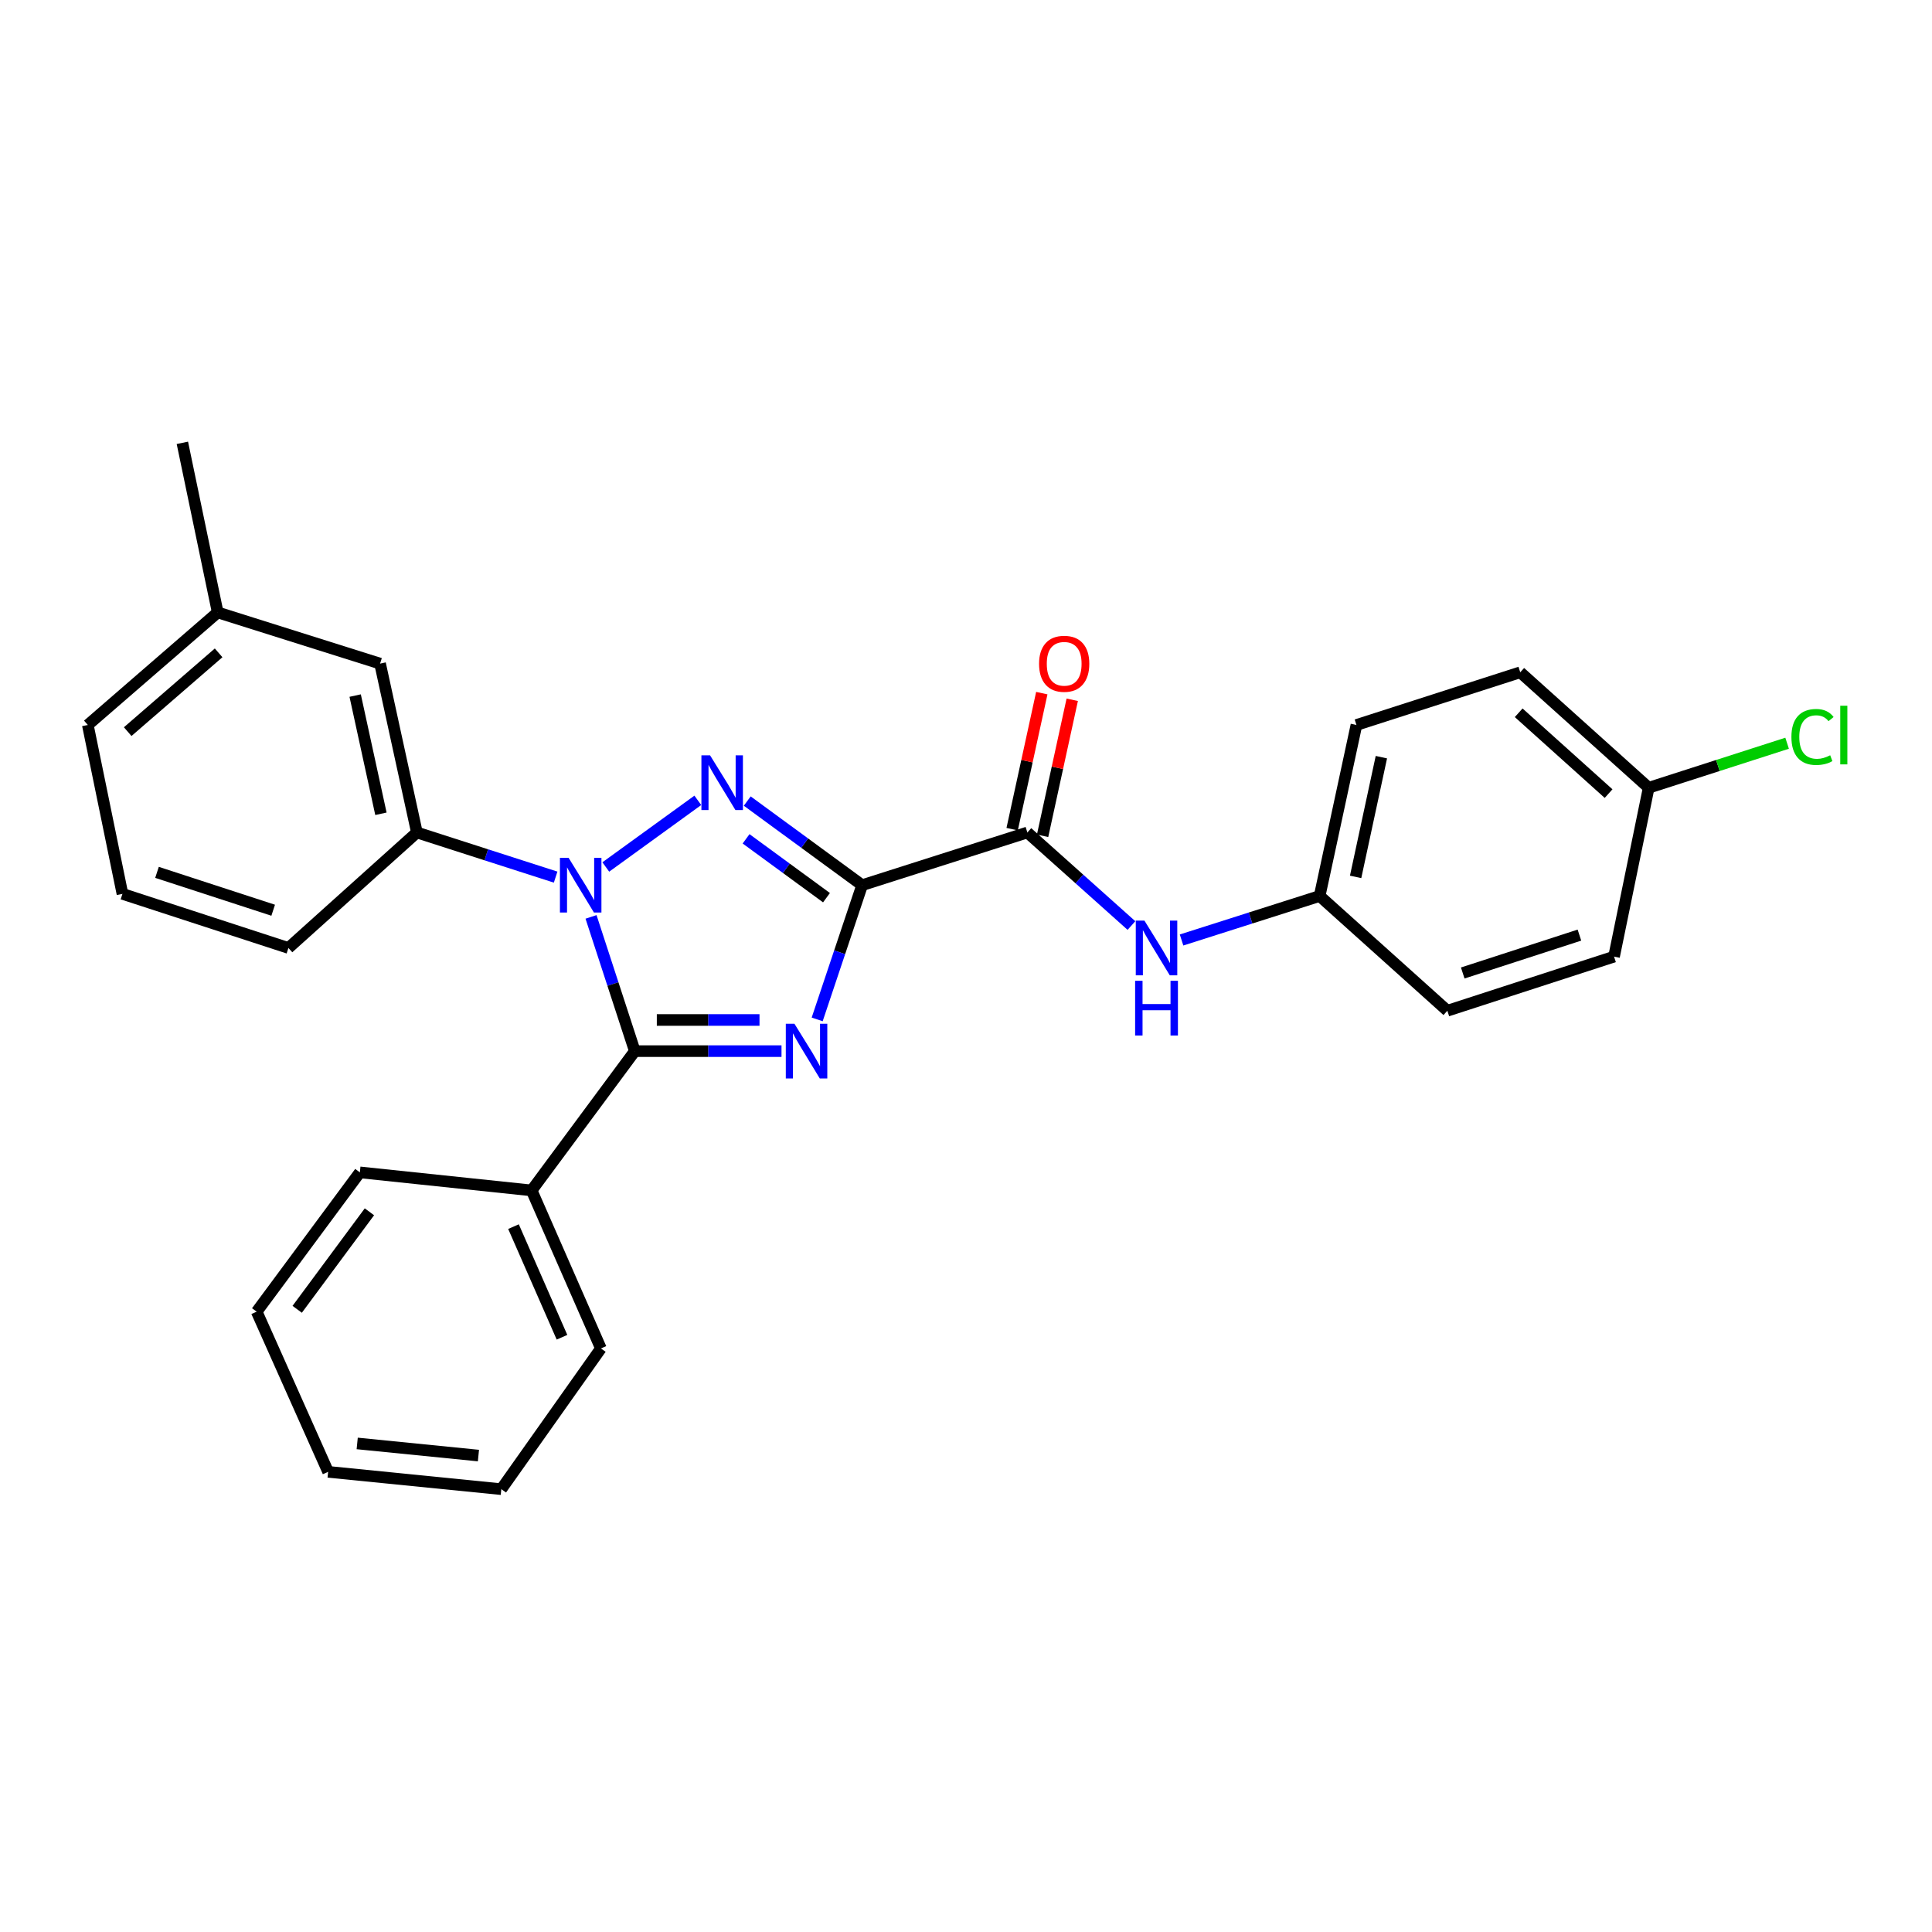 <?xml version='1.0' encoding='iso-8859-1'?>
<svg version='1.1' baseProfile='full'
              xmlns='http://www.w3.org/2000/svg'
                      xmlns:rdkit='http://www.rdkit.org/xml'
                      xmlns:xlink='http://www.w3.org/1999/xlink'
                  xml:space='preserve'
width='1000px' height='1000px' viewBox='0 0 1000 1000'>
<!-- END OF HEADER -->
<rect style='opacity:1.0;fill:#FFFFFF;stroke:none' width='1000' height='1000' x='0' y='0'> </rect>
<path class='bond-0' d='M 446.233,458.166 L 434.602,492.903' style='fill:none;fill-rule:evenodd;stroke:#000000;stroke-width:6px;stroke-linecap:butt;stroke-linejoin:miter;stroke-opacity:1' />
<path class='bond-0' d='M 434.602,492.903 L 422.97,527.64' style='fill:none;fill-rule:evenodd;stroke:#0000FF;stroke-width:6px;stroke-linecap:butt;stroke-linejoin:miter;stroke-opacity:1' />
<path class='bond-2' d='M 446.233,458.166 L 416.504,436.4' style='fill:none;fill-rule:evenodd;stroke:#000000;stroke-width:6px;stroke-linecap:butt;stroke-linejoin:miter;stroke-opacity:1' />
<path class='bond-2' d='M 416.504,436.4 L 386.775,414.633' style='fill:none;fill-rule:evenodd;stroke:#0000FF;stroke-width:6px;stroke-linecap:butt;stroke-linejoin:miter;stroke-opacity:1' />
<path class='bond-2' d='M 427.789,464.646 L 406.979,449.41' style='fill:none;fill-rule:evenodd;stroke:#000000;stroke-width:6px;stroke-linecap:butt;stroke-linejoin:miter;stroke-opacity:1' />
<path class='bond-2' d='M 406.979,449.41 L 386.168,434.173' style='fill:none;fill-rule:evenodd;stroke:#0000FF;stroke-width:6px;stroke-linecap:butt;stroke-linejoin:miter;stroke-opacity:1' />
<path class='bond-4' d='M 446.233,458.166 L 531.764,430.889' style='fill:none;fill-rule:evenodd;stroke:#000000;stroke-width:6px;stroke-linecap:butt;stroke-linejoin:miter;stroke-opacity:1' />
<path class='bond-3' d='M 404.507,544.064 L 366.543,544.064' style='fill:none;fill-rule:evenodd;stroke:#0000FF;stroke-width:6px;stroke-linecap:butt;stroke-linejoin:miter;stroke-opacity:1' />
<path class='bond-3' d='M 366.543,544.064 L 328.58,544.064' style='fill:none;fill-rule:evenodd;stroke:#000000;stroke-width:6px;stroke-linecap:butt;stroke-linejoin:miter;stroke-opacity:1' />
<path class='bond-3' d='M 393.118,527.94 L 366.543,527.94' style='fill:none;fill-rule:evenodd;stroke:#0000FF;stroke-width:6px;stroke-linecap:butt;stroke-linejoin:miter;stroke-opacity:1' />
<path class='bond-3' d='M 366.543,527.94 L 339.969,527.94' style='fill:none;fill-rule:evenodd;stroke:#000000;stroke-width:6px;stroke-linecap:butt;stroke-linejoin:miter;stroke-opacity:1' />
<path class='bond-1' d='M 313.56,448.75 L 361.191,414.252' style='fill:none;fill-rule:evenodd;stroke:#0000FF;stroke-width:6px;stroke-linecap:butt;stroke-linejoin:miter;stroke-opacity:1' />
<path class='bond-5' d='M 287.593,453.994 L 251.687,442.442' style='fill:none;fill-rule:evenodd;stroke:#0000FF;stroke-width:6px;stroke-linecap:butt;stroke-linejoin:miter;stroke-opacity:1' />
<path class='bond-5' d='M 251.687,442.442 L 215.781,430.889' style='fill:none;fill-rule:evenodd;stroke:#000000;stroke-width:6px;stroke-linecap:butt;stroke-linejoin:miter;stroke-opacity:1' />
<path class='bond-27' d='M 305.915,474.585 L 317.247,509.325' style='fill:none;fill-rule:evenodd;stroke:#0000FF;stroke-width:6px;stroke-linecap:butt;stroke-linejoin:miter;stroke-opacity:1' />
<path class='bond-27' d='M 317.247,509.325 L 328.58,544.064' style='fill:none;fill-rule:evenodd;stroke:#000000;stroke-width:6px;stroke-linecap:butt;stroke-linejoin:miter;stroke-opacity:1' />
<path class='bond-7' d='M 328.58,544.064 L 275.172,616.158' style='fill:none;fill-rule:evenodd;stroke:#000000;stroke-width:6px;stroke-linecap:butt;stroke-linejoin:miter;stroke-opacity:1' />
<path class='bond-6' d='M 531.764,430.889 L 558.7,454.974' style='fill:none;fill-rule:evenodd;stroke:#000000;stroke-width:6px;stroke-linecap:butt;stroke-linejoin:miter;stroke-opacity:1' />
<path class='bond-6' d='M 558.7,454.974 L 585.635,479.058' style='fill:none;fill-rule:evenodd;stroke:#0000FF;stroke-width:6px;stroke-linecap:butt;stroke-linejoin:miter;stroke-opacity:1' />
<path class='bond-8' d='M 539.641,432.607 L 547.315,397.403' style='fill:none;fill-rule:evenodd;stroke:#000000;stroke-width:6px;stroke-linecap:butt;stroke-linejoin:miter;stroke-opacity:1' />
<path class='bond-8' d='M 547.315,397.403 L 554.99,362.2' style='fill:none;fill-rule:evenodd;stroke:#FF0000;stroke-width:6px;stroke-linecap:butt;stroke-linejoin:miter;stroke-opacity:1' />
<path class='bond-8' d='M 523.887,429.172 L 531.561,393.969' style='fill:none;fill-rule:evenodd;stroke:#000000;stroke-width:6px;stroke-linecap:butt;stroke-linejoin:miter;stroke-opacity:1' />
<path class='bond-8' d='M 531.561,393.969 L 539.235,358.766' style='fill:none;fill-rule:evenodd;stroke:#FF0000;stroke-width:6px;stroke-linecap:butt;stroke-linejoin:miter;stroke-opacity:1' />
<path class='bond-9' d='M 215.781,430.889 L 196.728,343.487' style='fill:none;fill-rule:evenodd;stroke:#000000;stroke-width:6px;stroke-linecap:butt;stroke-linejoin:miter;stroke-opacity:1' />
<path class='bond-9' d='M 197.169,421.213 L 183.831,360.031' style='fill:none;fill-rule:evenodd;stroke:#000000;stroke-width:6px;stroke-linecap:butt;stroke-linejoin:miter;stroke-opacity:1' />
<path class='bond-18' d='M 215.781,430.889 L 149.286,490.666' style='fill:none;fill-rule:evenodd;stroke:#000000;stroke-width:6px;stroke-linecap:butt;stroke-linejoin:miter;stroke-opacity:1' />
<path class='bond-10' d='M 611.573,486.538 L 647.309,475.152' style='fill:none;fill-rule:evenodd;stroke:#0000FF;stroke-width:6px;stroke-linecap:butt;stroke-linejoin:miter;stroke-opacity:1' />
<path class='bond-10' d='M 647.309,475.152 L 683.046,463.765' style='fill:none;fill-rule:evenodd;stroke:#000000;stroke-width:6px;stroke-linecap:butt;stroke-linejoin:miter;stroke-opacity:1' />
<path class='bond-20' d='M 275.172,616.158 L 311.031,697.953' style='fill:none;fill-rule:evenodd;stroke:#000000;stroke-width:6px;stroke-linecap:butt;stroke-linejoin:miter;stroke-opacity:1' />
<path class='bond-20' d='M 265.784,634.901 L 290.885,692.158' style='fill:none;fill-rule:evenodd;stroke:#000000;stroke-width:6px;stroke-linecap:butt;stroke-linejoin:miter;stroke-opacity:1' />
<path class='bond-21' d='M 275.172,616.158 L 186.265,606.815' style='fill:none;fill-rule:evenodd;stroke:#000000;stroke-width:6px;stroke-linecap:butt;stroke-linejoin:miter;stroke-opacity:1' />
<path class='bond-12' d='M 196.728,343.487 L 112.684,316.989' style='fill:none;fill-rule:evenodd;stroke:#000000;stroke-width:6px;stroke-linecap:butt;stroke-linejoin:miter;stroke-opacity:1' />
<path class='bond-14' d='M 683.046,463.765 L 749.147,523.156' style='fill:none;fill-rule:evenodd;stroke:#000000;stroke-width:6px;stroke-linecap:butt;stroke-linejoin:miter;stroke-opacity:1' />
<path class='bond-15' d='M 683.046,463.765 L 702.091,375.243' style='fill:none;fill-rule:evenodd;stroke:#000000;stroke-width:6px;stroke-linecap:butt;stroke-linejoin:miter;stroke-opacity:1' />
<path class='bond-15' d='M 701.666,453.878 L 714.998,391.912' style='fill:none;fill-rule:evenodd;stroke:#000000;stroke-width:6px;stroke-linecap:butt;stroke-linejoin:miter;stroke-opacity:1' />
<path class='bond-11' d='M 853.355,407.742 L 786.878,347.975' style='fill:none;fill-rule:evenodd;stroke:#000000;stroke-width:6px;stroke-linecap:butt;stroke-linejoin:miter;stroke-opacity:1' />
<path class='bond-11' d='M 832.603,410.768 L 786.069,368.93' style='fill:none;fill-rule:evenodd;stroke:#000000;stroke-width:6px;stroke-linecap:butt;stroke-linejoin:miter;stroke-opacity:1' />
<path class='bond-13' d='M 853.355,407.742 L 889.179,396.218' style='fill:none;fill-rule:evenodd;stroke:#000000;stroke-width:6px;stroke-linecap:butt;stroke-linejoin:miter;stroke-opacity:1' />
<path class='bond-13' d='M 889.179,396.218 L 925.004,384.694' style='fill:none;fill-rule:evenodd;stroke:#00CC00;stroke-width:6px;stroke-linecap:butt;stroke-linejoin:miter;stroke-opacity:1' />
<path class='bond-28' d='M 853.355,407.742 L 835.43,495.145' style='fill:none;fill-rule:evenodd;stroke:#000000;stroke-width:6px;stroke-linecap:butt;stroke-linejoin:miter;stroke-opacity:1' />
<path class='bond-23' d='M 112.684,316.989 L 94.392,229.21' style='fill:none;fill-rule:evenodd;stroke:#000000;stroke-width:6px;stroke-linecap:butt;stroke-linejoin:miter;stroke-opacity:1' />
<path class='bond-29' d='M 112.684,316.989 L 45.455,375.243' style='fill:none;fill-rule:evenodd;stroke:#000000;stroke-width:6px;stroke-linecap:butt;stroke-linejoin:miter;stroke-opacity:1' />
<path class='bond-29' d='M 113.159,337.913 L 66.098,378.691' style='fill:none;fill-rule:evenodd;stroke:#000000;stroke-width:6px;stroke-linecap:butt;stroke-linejoin:miter;stroke-opacity:1' />
<path class='bond-16' d='M 749.147,523.156 L 835.43,495.145' style='fill:none;fill-rule:evenodd;stroke:#000000;stroke-width:6px;stroke-linecap:butt;stroke-linejoin:miter;stroke-opacity:1' />
<path class='bond-16' d='M 757.11,503.618 L 817.508,484.01' style='fill:none;fill-rule:evenodd;stroke:#000000;stroke-width:6px;stroke-linecap:butt;stroke-linejoin:miter;stroke-opacity:1' />
<path class='bond-17' d='M 702.091,375.243 L 786.878,347.975' style='fill:none;fill-rule:evenodd;stroke:#000000;stroke-width:6px;stroke-linecap:butt;stroke-linejoin:miter;stroke-opacity:1' />
<path class='bond-19' d='M 149.286,490.666 L 63.379,462.663' style='fill:none;fill-rule:evenodd;stroke:#000000;stroke-width:6px;stroke-linecap:butt;stroke-linejoin:miter;stroke-opacity:1' />
<path class='bond-19' d='M 141.397,471.135 L 81.263,451.533' style='fill:none;fill-rule:evenodd;stroke:#000000;stroke-width:6px;stroke-linecap:butt;stroke-linejoin:miter;stroke-opacity:1' />
<path class='bond-22' d='M 63.379,462.663 L 45.455,375.243' style='fill:none;fill-rule:evenodd;stroke:#000000;stroke-width:6px;stroke-linecap:butt;stroke-linejoin:miter;stroke-opacity:1' />
<path class='bond-25' d='M 311.031,697.953 L 259.478,770.79' style='fill:none;fill-rule:evenodd;stroke:#000000;stroke-width:6px;stroke-linecap:butt;stroke-linejoin:miter;stroke-opacity:1' />
<path class='bond-24' d='M 186.265,606.815 L 132.857,678.917' style='fill:none;fill-rule:evenodd;stroke:#000000;stroke-width:6px;stroke-linecap:butt;stroke-linejoin:miter;stroke-opacity:1' />
<path class='bond-24' d='M 191.211,627.227 L 153.825,677.699' style='fill:none;fill-rule:evenodd;stroke:#000000;stroke-width:6px;stroke-linecap:butt;stroke-linejoin:miter;stroke-opacity:1' />
<path class='bond-26' d='M 132.857,678.917 L 169.836,761.823' style='fill:none;fill-rule:evenodd;stroke:#000000;stroke-width:6px;stroke-linecap:butt;stroke-linejoin:miter;stroke-opacity:1' />
<path class='bond-30' d='M 259.478,770.79 L 169.836,761.823' style='fill:none;fill-rule:evenodd;stroke:#000000;stroke-width:6px;stroke-linecap:butt;stroke-linejoin:miter;stroke-opacity:1' />
<path class='bond-30' d='M 247.637,753.401 L 184.887,747.124' style='fill:none;fill-rule:evenodd;stroke:#000000;stroke-width:6px;stroke-linecap:butt;stroke-linejoin:miter;stroke-opacity:1' />
<path  class='atom-1' d='M 411.21 529.904
L 420.49 544.904
Q 421.41 546.384, 422.89 549.064
Q 424.37 551.744, 424.45 551.904
L 424.45 529.904
L 428.21 529.904
L 428.21 558.224
L 424.33 558.224
L 414.37 541.824
Q 413.21 539.904, 411.97 537.704
Q 410.77 535.504, 410.41 534.824
L 410.41 558.224
L 406.73 558.224
L 406.73 529.904
L 411.21 529.904
' fill='#0000FF'/>
<path  class='atom-2' d='M 294.299 444.006
L 303.579 459.006
Q 304.499 460.486, 305.979 463.166
Q 307.459 465.846, 307.539 466.006
L 307.539 444.006
L 311.299 444.006
L 311.299 472.326
L 307.419 472.326
L 297.459 455.926
Q 296.299 454.006, 295.059 451.806
Q 293.859 449.606, 293.499 448.926
L 293.499 472.326
L 289.819 472.326
L 289.819 444.006
L 294.299 444.006
' fill='#0000FF'/>
<path  class='atom-3' d='M 367.531 390.966
L 376.811 405.966
Q 377.731 407.446, 379.211 410.126
Q 380.691 412.806, 380.771 412.966
L 380.771 390.966
L 384.531 390.966
L 384.531 419.286
L 380.651 419.286
L 370.691 402.886
Q 369.531 400.966, 368.291 398.766
Q 367.091 396.566, 366.731 395.886
L 366.731 419.286
L 363.051 419.286
L 363.051 390.966
L 367.531 390.966
' fill='#0000FF'/>
<path  class='atom-7' d='M 592.357 476.506
L 601.637 491.506
Q 602.557 492.986, 604.037 495.666
Q 605.517 498.346, 605.597 498.506
L 605.597 476.506
L 609.357 476.506
L 609.357 504.826
L 605.477 504.826
L 595.517 488.426
Q 594.357 486.506, 593.117 484.306
Q 591.917 482.106, 591.557 481.426
L 591.557 504.826
L 587.877 504.826
L 587.877 476.506
L 592.357 476.506
' fill='#0000FF'/>
<path  class='atom-7' d='M 587.537 507.658
L 591.377 507.658
L 591.377 519.698
L 605.857 519.698
L 605.857 507.658
L 609.697 507.658
L 609.697 535.978
L 605.857 535.978
L 605.857 522.898
L 591.377 522.898
L 591.377 535.978
L 587.537 535.978
L 587.537 507.658
' fill='#0000FF'/>
<path  class='atom-9' d='M 537.818 343.567
Q 537.818 336.767, 541.178 332.967
Q 544.538 329.167, 550.818 329.167
Q 557.098 329.167, 560.458 332.967
Q 563.818 336.767, 563.818 343.567
Q 563.818 350.447, 560.418 354.367
Q 557.018 358.247, 550.818 358.247
Q 544.578 358.247, 541.178 354.367
Q 537.818 350.487, 537.818 343.567
M 550.818 355.047
Q 555.138 355.047, 557.458 352.167
Q 559.818 349.247, 559.818 343.567
Q 559.818 338.007, 557.458 335.207
Q 555.138 332.367, 550.818 332.367
Q 546.498 332.367, 544.138 335.167
Q 541.818 337.967, 541.818 343.567
Q 541.818 349.287, 544.138 352.167
Q 546.498 355.047, 550.818 355.047
' fill='#FF0000'/>
<path  class='atom-14' d='M 927.231 381.445
Q 927.231 374.405, 930.511 370.725
Q 933.831 367.005, 940.111 367.005
Q 945.951 367.005, 949.071 371.125
L 946.431 373.285
Q 944.151 370.285, 940.111 370.285
Q 935.831 370.285, 933.551 373.165
Q 931.311 376.005, 931.311 381.445
Q 931.311 387.045, 933.631 389.925
Q 935.991 392.805, 940.551 392.805
Q 943.671 392.805, 947.311 390.925
L 948.431 393.925
Q 946.951 394.885, 944.711 395.445
Q 942.471 396.005, 939.991 396.005
Q 933.831 396.005, 930.511 392.245
Q 927.231 388.485, 927.231 381.445
' fill='#00CC00'/>
<path  class='atom-14' d='M 952.511 365.285
L 956.191 365.285
L 956.191 395.645
L 952.511 395.645
L 952.511 365.285
' fill='#00CC00'/>
</svg>
